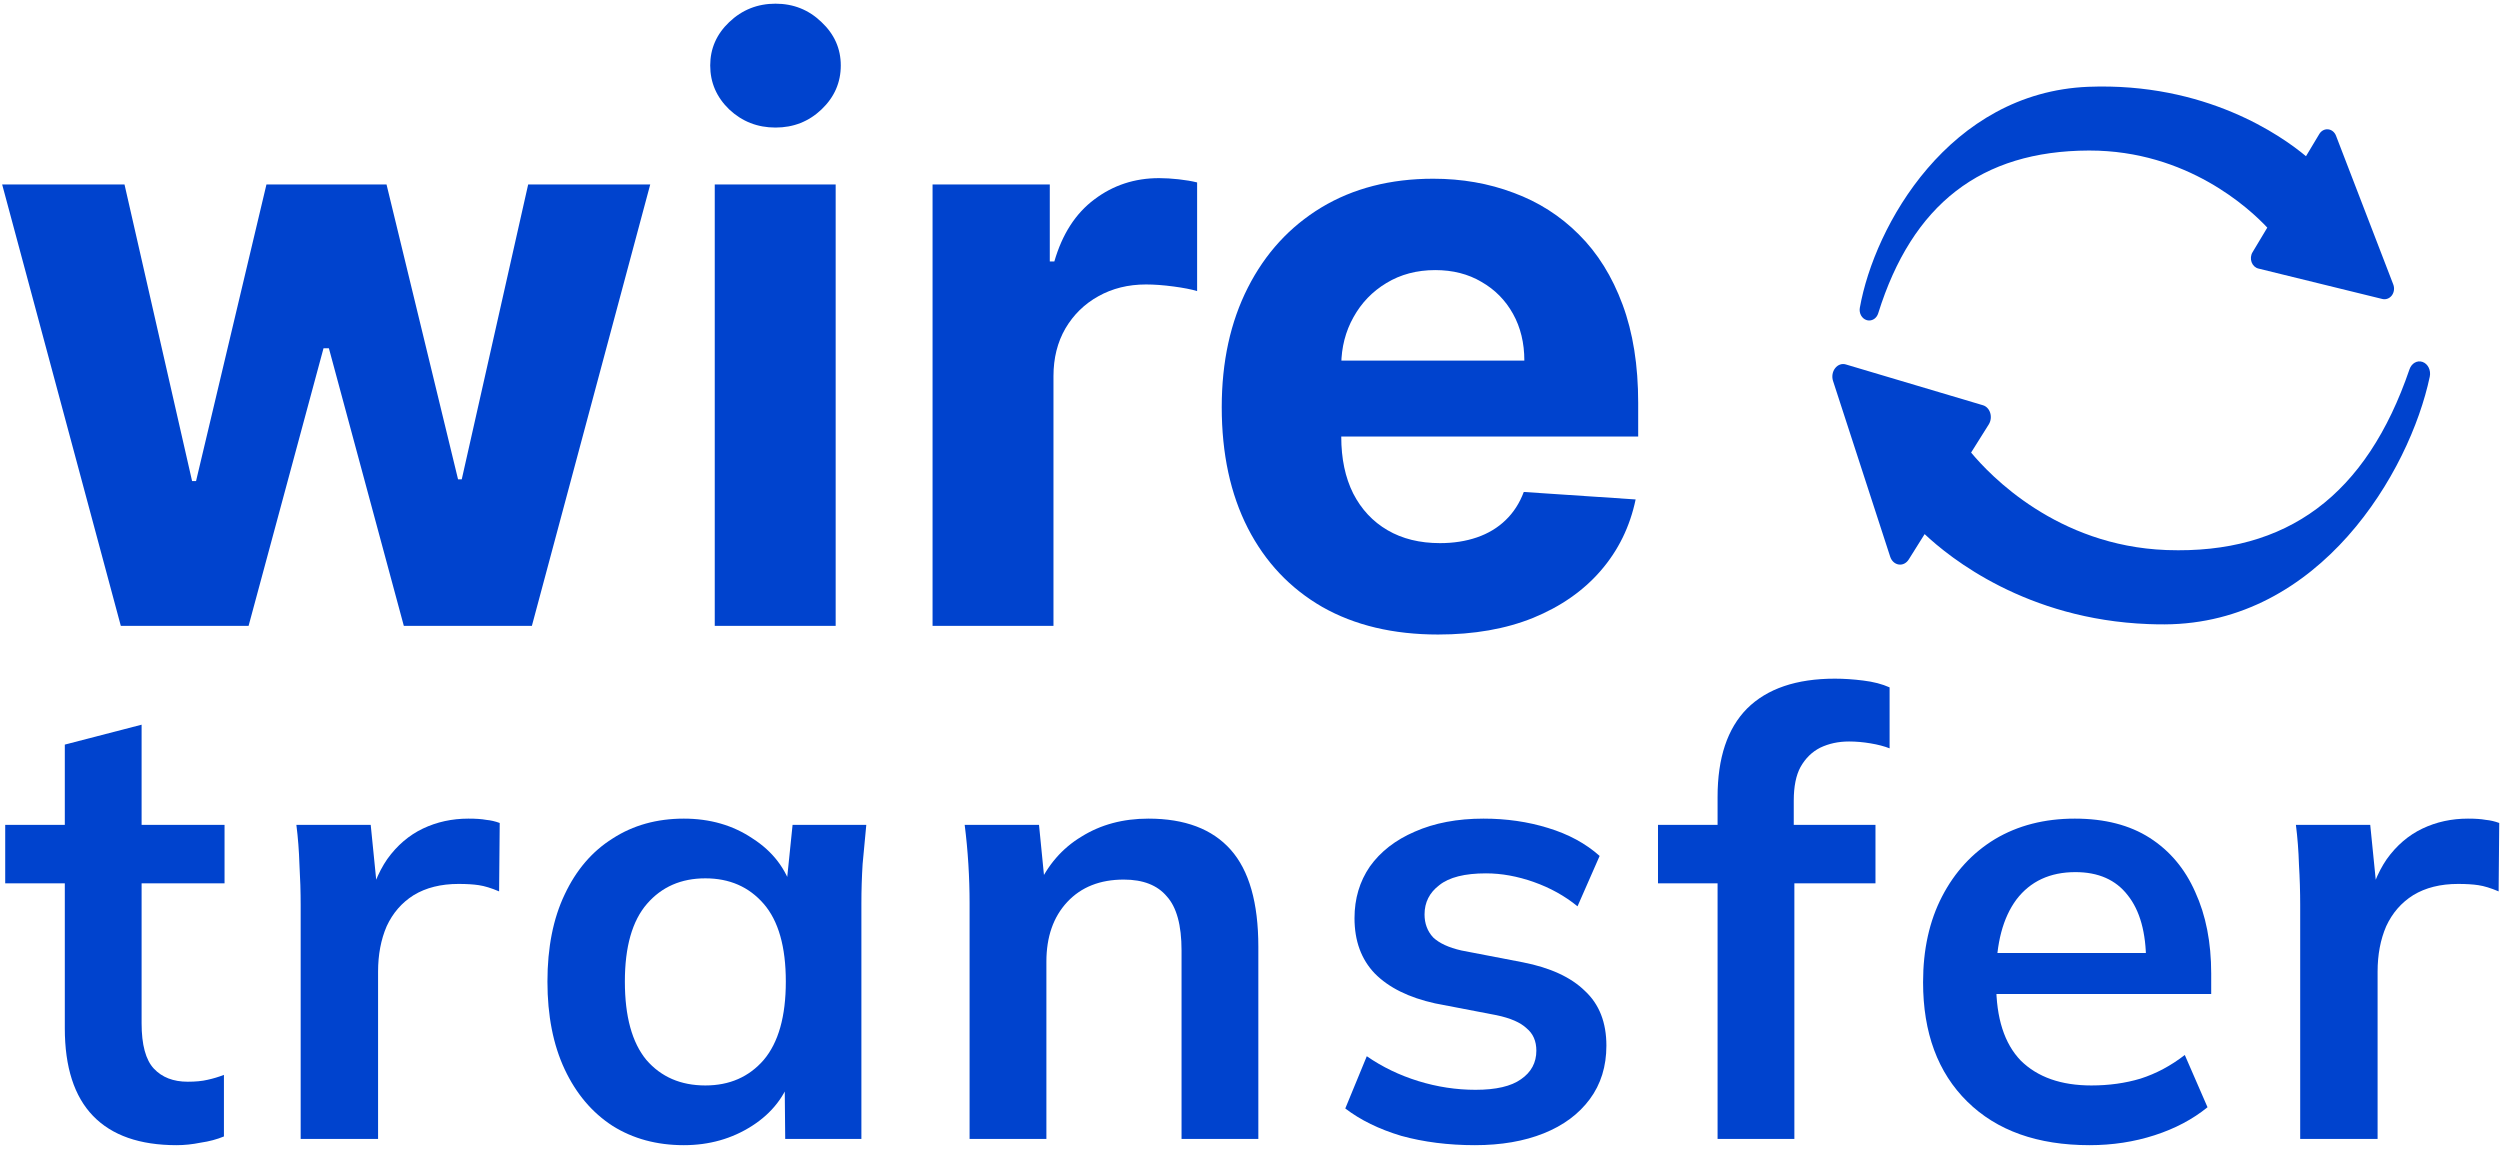 <?xml version="1.0" encoding="UTF-8"?> <svg xmlns="http://www.w3.org/2000/svg" width="131" height="61" viewBox="0 0 131 61" fill="none"><path d="M6.331 32.797L0.113 9.666H6.524L10.065 25.207H10.273L13.962 9.666H20.254L24.002 25.117H24.196L27.676 9.666H34.072L27.87 32.797H21.161L17.234 18.25H16.952L13.025 32.797H6.331Z" fill="#0043CE"></path><path d="M37.453 32.797V9.666H43.789V32.797H37.453ZM40.636 6.684C39.694 6.684 38.886 6.368 38.212 5.735C37.547 5.093 37.215 4.325 37.215 3.431C37.215 2.548 37.547 1.79 38.212 1.157C38.886 0.515 39.694 0.193 40.636 0.193C41.578 0.193 42.381 0.515 43.046 1.157C43.72 1.79 44.057 2.548 44.057 3.431C44.057 4.325 43.72 5.093 43.046 5.735C42.381 6.368 41.578 6.684 40.636 6.684Z" fill="#0043CE"></path><path d="M48.866 32.797V9.666H55.009V13.702H55.247C55.663 12.266 56.362 11.182 57.344 10.449C58.326 9.706 59.456 9.334 60.736 9.334C61.053 9.334 61.395 9.355 61.762 9.395C62.129 9.435 62.451 9.49 62.729 9.56V15.253C62.431 15.162 62.02 15.082 61.494 15.012C60.969 14.942 60.488 14.906 60.051 14.906C59.119 14.906 58.286 15.112 57.553 15.524C56.829 15.925 56.253 16.488 55.827 17.211C55.41 17.933 55.202 18.767 55.202 19.71V32.797H48.866Z" fill="#0043CE"></path><path d="M75.354 33.249C73.004 33.249 70.981 32.767 69.285 31.803C67.599 30.829 66.3 29.454 65.388 27.677C64.475 25.89 64.019 23.777 64.019 21.337C64.019 18.957 64.475 16.869 65.388 15.072C66.3 13.275 67.584 11.874 69.24 10.871C70.906 9.867 72.86 9.365 75.101 9.365C76.608 9.365 78.012 9.611 79.311 10.102C80.62 10.584 81.76 11.312 82.732 12.286C83.714 13.26 84.477 14.485 85.023 15.961C85.568 17.427 85.841 19.143 85.841 21.111V22.873H66.548V18.897H79.876C79.876 17.974 79.678 17.155 79.281 16.443C78.884 15.73 78.334 15.173 77.63 14.771C76.936 14.359 76.127 14.153 75.205 14.153C74.243 14.153 73.39 14.379 72.647 14.831C71.913 15.273 71.338 15.87 70.921 16.623C70.505 17.366 70.291 18.195 70.282 19.108V22.888C70.282 24.033 70.49 25.021 70.906 25.855C71.333 26.688 71.933 27.331 72.706 27.782C73.48 28.234 74.397 28.46 75.458 28.46C76.162 28.46 76.807 28.36 77.392 28.159C77.977 27.958 78.478 27.657 78.894 27.255C79.311 26.854 79.628 26.362 79.846 25.779L85.707 26.171C85.409 27.597 84.799 28.842 83.877 29.906C82.965 30.96 81.785 31.783 80.337 32.376C78.899 32.958 77.238 33.249 75.354 33.249Z" fill="#0043CE"></path><path d="M9.255 60.007C7.324 60.007 5.864 59.496 4.877 58.475C3.89 57.454 3.396 55.922 3.396 53.879V46.285H0.273V43.222H3.396V39.017L7.42 37.974V43.222H11.766V46.285H7.42V53.619C7.42 54.748 7.635 55.541 8.064 55.998C8.493 56.454 9.083 56.682 9.835 56.682C10.242 56.682 10.586 56.65 10.865 56.584C11.165 56.519 11.455 56.432 11.734 56.324V59.55C11.369 59.702 10.961 59.811 10.511 59.876C10.081 59.963 9.663 60.007 9.255 60.007Z" fill="#0043CE"></path><path d="M15.755 59.681V47.426C15.755 46.731 15.733 46.025 15.691 45.308C15.669 44.59 15.616 43.895 15.53 43.222H19.425L19.876 47.719H19.232C19.446 46.633 19.8 45.731 20.294 45.014C20.809 44.297 21.432 43.765 22.161 43.417C22.891 43.07 23.685 42.896 24.544 42.896C24.93 42.896 25.241 42.917 25.477 42.961C25.713 42.983 25.949 43.037 26.185 43.124L26.153 46.709C25.745 46.535 25.391 46.427 25.091 46.383C24.812 46.34 24.458 46.318 24.029 46.318C23.106 46.318 22.322 46.514 21.678 46.905C21.056 47.296 20.584 47.839 20.262 48.534C19.962 49.23 19.811 50.023 19.811 50.913V59.681H15.755Z" fill="#0043CE"></path><path d="M35.833 60.007C34.417 60.007 33.172 59.67 32.099 58.996C31.026 58.301 30.189 57.312 29.588 56.03C28.987 54.748 28.686 53.217 28.686 51.435C28.686 49.653 28.987 48.132 29.588 46.872C30.189 45.59 31.026 44.612 32.099 43.939C33.172 43.243 34.417 42.896 35.833 42.896C37.207 42.896 38.409 43.243 39.439 43.939C40.49 44.612 41.188 45.525 41.531 46.676H41.177L41.531 43.222H45.394C45.33 43.895 45.266 44.58 45.201 45.275C45.158 45.97 45.137 46.655 45.137 47.328V59.681H41.145L41.113 56.291H41.499C41.156 57.421 40.458 58.323 39.407 58.996C38.355 59.67 37.164 60.007 35.833 60.007ZM36.96 56.878C38.226 56.878 39.246 56.432 40.018 55.541C40.791 54.629 41.177 53.26 41.177 51.435C41.177 49.61 40.791 48.252 40.018 47.361C39.246 46.47 38.226 46.025 36.96 46.025C35.694 46.025 34.674 46.47 33.902 47.361C33.129 48.252 32.743 49.61 32.743 51.435C32.743 53.26 33.118 54.629 33.87 55.541C34.642 56.432 35.672 56.878 36.96 56.878Z" fill="#0043CE"></path><path d="M50.806 59.681V47.328C50.806 46.655 50.785 45.97 50.742 45.275C50.699 44.58 50.635 43.895 50.549 43.222H54.444L54.766 46.481H54.38C54.895 45.329 55.657 44.449 56.666 43.841C57.674 43.211 58.844 42.896 60.175 42.896C62.085 42.896 63.523 43.439 64.488 44.525C65.454 45.612 65.937 47.306 65.937 49.61V59.681H61.913V49.805C61.913 48.48 61.655 47.535 61.14 46.97C60.647 46.383 59.895 46.09 58.887 46.09C57.642 46.09 56.655 46.481 55.925 47.263C55.195 48.045 54.831 49.088 54.831 50.392V59.681H50.806Z" fill="#0043CE"></path><path d="M77.286 60.007C75.891 60.007 74.603 59.844 73.423 59.518C72.264 59.17 71.288 58.692 70.493 58.084L71.62 55.346C72.436 55.911 73.337 56.345 74.324 56.65C75.312 56.954 76.31 57.106 77.318 57.106C78.391 57.106 79.185 56.921 79.701 56.552C80.237 56.182 80.505 55.683 80.505 55.053C80.505 54.553 80.334 54.162 79.99 53.879C79.668 53.575 79.142 53.347 78.413 53.195L75.194 52.576C73.82 52.271 72.768 51.75 72.039 51.011C71.331 50.272 70.976 49.306 70.976 48.111C70.976 47.089 71.245 46.188 71.781 45.405C72.339 44.623 73.123 44.015 74.131 43.58C75.161 43.124 76.363 42.896 77.737 42.896C78.939 42.896 80.065 43.059 81.117 43.385C82.19 43.711 83.091 44.199 83.821 44.851L82.662 47.491C81.997 46.948 81.235 46.524 80.377 46.22C79.518 45.916 78.681 45.764 77.866 45.764C76.749 45.764 75.934 45.97 75.419 46.383C74.904 46.774 74.646 47.285 74.646 47.915C74.646 48.393 74.796 48.795 75.097 49.121C75.419 49.425 75.912 49.653 76.578 49.805L79.797 50.425C81.235 50.707 82.319 51.207 83.049 51.924C83.8 52.619 84.175 53.575 84.175 54.792C84.175 55.878 83.885 56.813 83.306 57.595C82.727 58.377 81.922 58.974 80.892 59.387C79.862 59.8 78.66 60.007 77.286 60.007Z" fill="#0043CE"></path><path d="M90.001 59.681V46.285H86.879V43.222H91.128L90.001 44.265V41.755C90.001 39.713 90.516 38.17 91.547 37.127C92.598 36.084 94.133 35.562 96.15 35.562C96.622 35.562 97.116 35.595 97.631 35.66C98.168 35.725 98.629 35.845 99.015 36.019V39.213C98.736 39.104 98.404 39.017 98.017 38.952C97.631 38.887 97.255 38.854 96.891 38.854C96.332 38.854 95.828 38.963 95.377 39.18C94.948 39.398 94.605 39.734 94.347 40.191C94.111 40.625 93.993 41.212 93.993 41.951V43.939L93.414 43.222H98.275V46.285H94.025V59.681H90.001Z" fill="#0043CE"></path><path d="M109.493 60.007C106.767 60.007 104.632 59.246 103.087 57.725C101.541 56.204 100.769 54.118 100.769 51.468C100.769 49.751 101.101 48.252 101.767 46.97C102.432 45.688 103.355 44.688 104.535 43.971C105.737 43.254 107.132 42.896 108.72 42.896C110.287 42.896 111.596 43.233 112.648 43.906C113.699 44.58 114.493 45.525 115.03 46.742C115.588 47.958 115.867 49.382 115.867 51.011V52.087H104.02V49.936H113.002L112.455 50.392C112.455 48.871 112.133 47.709 111.489 46.905C110.866 46.101 109.954 45.699 108.752 45.699C107.422 45.699 106.392 46.177 105.662 47.133C104.954 48.089 104.6 49.425 104.6 51.142V51.565C104.6 53.347 105.029 54.683 105.887 55.574C106.767 56.443 108.001 56.878 109.589 56.878C110.512 56.878 111.371 56.758 112.165 56.519C112.98 56.258 113.753 55.846 114.483 55.281L115.674 58.019C114.901 58.649 113.978 59.138 112.905 59.485C111.832 59.833 110.695 60.007 109.493 60.007Z" fill="#0043CE"></path><path d="M120.53 59.681V47.426C120.53 46.731 120.509 46.025 120.466 45.308C120.444 44.59 120.391 43.895 120.305 43.222H124.2L124.651 47.719H124.007C124.222 46.633 124.576 45.731 125.069 45.014C125.584 44.297 126.207 43.765 126.936 43.417C127.666 43.07 128.46 42.896 129.319 42.896C129.705 42.896 130.016 42.917 130.252 42.961C130.488 42.983 130.724 43.037 130.96 43.124L130.928 46.709C130.521 46.535 130.166 46.427 129.866 46.383C129.587 46.34 129.233 46.318 128.804 46.318C127.881 46.318 127.097 46.514 126.454 46.905C125.831 47.296 125.359 47.839 125.037 48.534C124.737 49.23 124.586 50.023 124.586 50.913V59.681H120.53Z" fill="#0043CE"></path><path d="M97.814 16.774C97.858 16.788 97.902 16.794 97.945 16.794C98.154 16.794 98.346 16.649 98.417 16.42C100.202 10.698 103.81 7.907 109.447 7.888H109.491C114.615 7.888 117.887 10.944 118.806 11.927L118.031 13.221C117.939 13.373 117.922 13.567 117.983 13.737C118.045 13.908 118.178 14.033 118.34 14.072L124.84 15.668C125.021 15.71 125.213 15.64 125.333 15.48C125.453 15.319 125.481 15.097 125.407 14.905L122.407 7.112C122.335 6.924 122.176 6.795 121.993 6.777C121.81 6.758 121.633 6.852 121.531 7.023L120.834 8.186C119.55 7.112 115.575 4.308 109.427 4.548C102.151 4.842 98.222 11.808 97.455 16.129C97.404 16.416 97.561 16.698 97.815 16.774H97.814Z" fill="#0043CE"></path><path d="M126.947 18.967C126.661 18.863 126.365 19.037 126.257 19.354C124.003 25.945 119.848 29.042 113.552 28.823L113.503 28.821C107.782 28.601 104.268 24.899 103.286 23.714L104.211 22.24C104.321 22.066 104.348 21.841 104.288 21.64C104.227 21.439 104.084 21.286 103.905 21.234L96.719 19.096C96.516 19.035 96.3 19.112 96.16 19.295C96.019 19.477 95.977 19.735 96.051 19.961L99.046 29.172C99.118 29.394 99.289 29.55 99.493 29.58C99.702 29.613 99.898 29.507 100.02 29.313L100.851 27.987C102.178 29.239 106.185 32.457 112.569 32.702C112.85 32.713 113.134 32.718 113.422 32.717C121.561 32.687 126.266 24.738 127.32 19.736C127.39 19.404 127.228 19.069 126.948 18.968L126.947 18.967Z" fill="#0043CE"></path></svg> 